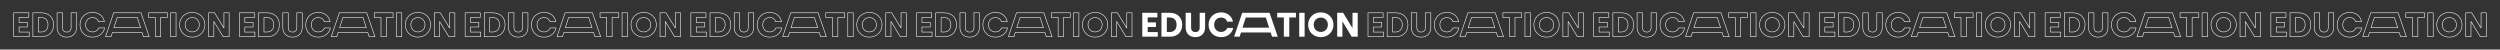<?xml version="1.0" encoding="UTF-8"?>
<svg xmlns="http://www.w3.org/2000/svg" id="Capa_1" data-name="Capa 1" viewBox="0 0 6058.31 120">
  <rect x="0" y="0" width="6058.31" height="120" fill="#333333" stroke="none"/>
  <defs>
    <style>
      .cls-1 {
        fill: none;
        stroke: #fff;
        stroke-width: 1.3px;
      }

      .cls-2 {
        fill: #fff;
        stroke-width: 0px;
      }
    </style>
  </defs>
  <path id="Trazado_43130" data-name="Trazado 43130" class="cls-1" d="M1127.18,88.92h37.52v-11.24h-24.46v-12.31h20.08v-11.16h-20.08v-11.98h23.55v-11.16h-36.61v57.85ZM1173.63,88.92h20.58c18.51,0,29.75-11.24,29.75-29.17,0-16.86-11.24-28.68-29.75-28.68h-20.58v57.85ZM1186.68,77.59v-35.2h6.94c8.51,0,16.69,4.88,16.69,17.35,0,13.14-8.26,17.85-16.69,17.85h-6.94ZM1255.85,89.99c14.13,0,23.55-9.34,23.55-23.14V31.07h-13.14v35.7c0,6.78-3.55,10.91-10.41,10.91s-10.41-4.13-10.41-10.83V31.07h-13.14v35.87c0,13.72,9.34,23.06,23.55,23.06h0ZM1318.25,89.99c15.54,0,26.86-9.59,29.34-22.31h-14.3c-2.15,5.54-7.6,9.75-15.04,9.75-10,0-16.86-7.35-16.86-17.44s6.86-17.44,16.86-17.44c7.44,0,12.98,4.3,14.54,10h14.21c-2.48-12.73-13.05-22.56-28.76-22.56-18.02,0-30.41,12.97-30.41,30s12.31,30,30.41,30ZM1349.65,88.92h13.39l3.39-10.25h71.74l3.47,10.25h13.88l-19.91-57.85h-66.28l-19.68,57.85ZM1369.99,67.02l7.95-24.46h48.68l8,24.46h-64.63ZM1470.23,88.92h13.15v-46.53h16.2v-11.33h-45.46v11.33h16.12v46.53ZM1507.51,88.92h13.06V31.07h-13.05v57.85ZM1559.83,89.99c17.6,0,30.74-13.06,30.74-30s-13.06-30-30.74-30-30.75,12.98-30.75,30,12.98,30,30.75,30ZM1559.83,77.43c-10.08,0-17.19-7.44-17.19-17.44s7.11-17.44,17.19-17.44,17.11,7.6,17.11,17.44-7.11,17.44-17.11,17.44ZM1599.49,88.92h12.64v-36.36h.5l22.07,36.36h14.55V31.07h-12.65v36.36h-.5l-22.15-36.36h-14.46v57.85Z"></path>
  <path id="Trazado_1588" data-name="Trazado 1588" class="cls-1" d="M33.22,88.92h37.52v-11.24h-24.46v-12.31h20.08v-11.16h-20.08v-11.98h23.55v-11.16h-36.61v57.85ZM79.67,88.92h20.58c18.51,0,29.75-11.24,29.75-29.17,0-16.86-11.24-28.68-29.75-28.68h-20.58v57.85ZM92.72,77.59v-35.2h6.94c8.51,0,16.69,4.88,16.69,17.35,0,13.14-8.26,17.85-16.69,17.85h-6.94ZM161.9,89.99c14.13,0,23.55-9.34,23.55-23.14V31.07h-13.14v35.7c0,6.78-3.55,10.91-10.41,10.91s-10.41-4.13-10.41-10.83V31.07h-13.14v35.87c0,13.72,9.34,23.06,23.55,23.06h0ZM224.3,89.99c15.54,0,26.86-9.59,29.34-22.31h-14.3c-2.15,5.54-7.6,9.75-15.04,9.75-10,0-16.86-7.35-16.86-17.44s6.86-17.44,16.86-17.44c7.44,0,12.98,4.3,14.54,10h14.21c-2.48-12.73-13.05-22.56-28.76-22.56-18.02,0-30.41,12.97-30.41,30s12.31,30,30.41,30ZM255.7,88.92h13.39l3.39-10.25h71.74l3.47,10.25h13.88l-19.91-57.85h-66.28l-19.68,57.85ZM276.03,67.02l7.95-24.46h48.68l8,24.46h-64.63ZM376.28,88.92h13.15v-46.53h16.2v-11.33h-45.46v11.33h16.12v46.53ZM413.55,88.92h13.06V31.07h-13.05v57.85ZM465.87,89.99c17.6,0,30.74-13.06,30.74-30s-13.06-30-30.74-30-30.75,12.98-30.75,30,12.98,30,30.75,30ZM465.87,77.43c-10.08,0-17.19-7.44-17.19-17.44s7.11-17.44,17.19-17.44,17.11,7.6,17.11,17.44-7.11,17.44-17.11,17.44ZM505.54,88.92h12.64v-36.36h.5l22.07,36.36h14.55V31.07h-12.65v36.36h-.5l-22.15-36.36h-14.46v57.85Z"></path>
  <path id="Trazado_43129" data-name="Trazado 43129" class="cls-1" d="M580.2,88.92h37.52v-11.24h-24.46v-12.31h20.08v-11.16h-20.08v-11.98h23.55v-11.16h-36.61v57.85ZM626.65,88.92h20.58c18.51,0,29.75-11.24,29.75-29.17,0-16.86-11.24-28.68-29.75-28.68h-20.58v57.85ZM639.7,77.59v-35.2h6.94c8.51,0,16.69,4.88,16.69,17.35,0,13.14-8.26,17.85-16.69,17.85h-6.94ZM708.88,89.99c14.13,0,23.55-9.34,23.55-23.14V31.07h-13.14v35.7c0,6.78-3.55,10.91-10.41,10.91s-10.41-4.13-10.41-10.83V31.07h-13.14v35.87c0,13.72,9.34,23.06,23.55,23.06h0ZM771.28,89.99c15.54,0,26.86-9.59,29.34-22.31h-14.3c-2.15,5.54-7.6,9.75-15.04,9.75-10,0-16.86-7.35-16.86-17.44s6.86-17.44,16.86-17.44c7.44,0,12.98,4.3,14.54,10h14.21c-2.48-12.73-13.05-22.56-28.76-22.56-18.02,0-30.41,12.97-30.41,30s12.31,30,30.41,30ZM802.68,88.92h13.39l3.39-10.25h71.74l3.47,10.25h13.88l-19.91-57.85h-66.28l-19.68,57.85ZM823.01,67.02l7.95-24.46h48.68l8,24.46h-64.63ZM923.25,88.92h13.15v-46.53h16.2v-11.33h-45.46v11.33h16.12v46.53ZM960.53,88.92h13.06V31.07h-13.05v57.85ZM1012.85,89.99c17.6,0,30.74-13.06,30.74-30s-13.06-30-30.74-30-30.75,12.98-30.75,30,12.98,30,30.75,30ZM1012.85,77.43c-10.08,0-17.19-7.44-17.19-17.44s7.11-17.44,17.19-17.44,17.11,7.6,17.11,17.44-7.11,17.44-17.11,17.44ZM1052.52,88.92h12.64v-36.36h.5l22.07,36.36h14.55V31.07h-12.65v36.36h-.5l-22.15-36.36h-14.46v57.85Z"></path>
  <path id="Trazado_43130-2" data-name="Trazado 43130" class="cls-2" d="M2768.12,88.92h37.52v-11.24h-24.46v-12.31h20.08v-11.16h-20.08v-11.98h23.55v-11.16h-36.61v57.85ZM2814.56,88.92h20.58c18.51,0,29.75-11.24,29.75-29.17,0-16.86-11.24-28.68-29.75-28.68h-20.58v57.85ZM2827.62,77.59v-35.2h6.94c8.51,0,16.69,4.88,16.69,17.35,0,13.14-8.26,17.85-16.69,17.85h-6.94ZM2896.79,89.99c14.13,0,23.55-9.34,23.55-23.14V31.07h-13.14v35.7c0,6.78-3.55,10.91-10.41,10.91s-10.41-4.13-10.41-10.83V31.07h-13.14v35.87c0,13.72,9.34,23.06,23.55,23.06h0ZM2959.19,89.99c15.54,0,26.86-9.59,29.34-22.31h-14.3c-2.15,5.54-7.6,9.75-15.04,9.75-10,0-16.86-7.35-16.86-17.44s6.86-17.44,16.86-17.44c7.44,0,12.98,4.3,14.54,10h14.21c-2.48-12.73-13.05-22.56-28.76-22.56-18.02,0-30.41,12.97-30.41,30s12.31,30,30.41,30ZM2990.59,88.92h13.39l3.39-10.25h71.74l3.47,10.25h13.88l-19.91-57.85h-66.28l-19.68,57.85ZM3010.92,67.02l7.95-24.46h48.68l8,24.46h-64.63ZM3111.17,88.92h13.15v-46.53h16.2v-11.33h-45.46v11.33h16.12v46.53ZM3148.44,88.92h13.06V31.07h-13.05v57.85ZM3200.76,89.99c17.6,0,30.74-13.06,30.74-30s-13.06-30-30.74-30-30.75,12.98-30.75,30,12.98,30,30.75,30ZM3200.76,77.43c-10.08,0-17.19-7.44-17.19-17.44s7.11-17.44,17.19-17.44,17.11,7.6,17.11,17.44-7.11,17.44-17.11,17.44ZM3240.43,88.92h12.64v-36.36h.5l22.07,36.36h14.55V31.07h-12.65v36.36h-.5l-22.15-36.36h-14.46v57.85Z"></path>
  <path id="Trazado_1588-2" data-name="Trazado 1588" class="cls-1" d="M1674.16,88.92h37.52v-11.24h-24.46v-12.31h20.08v-11.16h-20.08v-11.98h23.55v-11.16h-36.61v57.85ZM1720.61,88.92h20.58c18.51,0,29.75-11.24,29.75-29.17,0-16.86-11.24-28.68-29.75-28.68h-20.58v57.85ZM1733.66,77.59v-35.2h6.94c8.51,0,16.69,4.88,16.69,17.35,0,13.14-8.26,17.85-16.69,17.85h-6.94ZM1802.83,89.99c14.13,0,23.55-9.34,23.55-23.14V31.07h-13.14v35.7c0,6.78-3.55,10.91-10.41,10.91s-10.41-4.13-10.41-10.83V31.07h-13.14v35.87c0,13.72,9.34,23.06,23.55,23.06h0ZM1865.23,89.99c15.54,0,26.86-9.59,29.34-22.31h-14.3c-2.15,5.54-7.6,9.75-15.04,9.75-10,0-16.86-7.35-16.86-17.44s6.86-17.44,16.86-17.44c7.44,0,12.98,4.3,14.54,10h14.21c-2.48-12.73-13.05-22.56-28.76-22.56-18.02,0-30.41,12.97-30.41,30s12.31,30,30.41,30ZM1896.63,88.92h13.39l3.39-10.25h71.74l3.47,10.25h13.88l-19.91-57.85h-66.28l-19.68,57.85ZM1916.96,67.02l7.95-24.46h48.68l8,24.46h-64.63ZM2017.21,88.92h13.15v-46.53h16.2v-11.33h-45.46v11.33h16.12v46.53ZM2054.49,88.92h13.06V31.07h-13.05v57.85ZM2106.8,89.99c17.6,0,30.74-13.06,30.74-30s-13.06-30-30.74-30-30.75,12.98-30.75,30,12.98,30,30.75,30ZM2106.8,77.43c-10.08,0-17.19-7.44-17.19-17.44s7.11-17.44,17.19-17.44,17.11,7.6,17.11,17.44-7.11,17.44-17.11,17.44ZM2146.47,88.92h12.64v-36.36h.5l22.07,36.36h14.55V31.07h-12.65v36.36h-.5l-22.15-36.36h-14.46v57.85Z"></path>
  <path id="Trazado_43129-2" data-name="Trazado 43129" class="cls-1" d="M2221.14,88.92h37.52v-11.24h-24.46v-12.31h20.08v-11.16h-20.08v-11.98h23.55v-11.16h-36.61v57.85ZM2267.58,88.92h20.58c18.51,0,29.75-11.24,29.75-29.17,0-16.86-11.24-28.68-29.75-28.68h-20.58v57.85ZM2280.64,77.59v-35.2h6.94c8.51,0,16.69,4.88,16.69,17.35,0,13.14-8.26,17.85-16.69,17.85h-6.94ZM2349.81,89.99c14.13,0,23.55-9.34,23.55-23.14V31.07h-13.14v35.7c0,6.78-3.55,10.91-10.41,10.91s-10.41-4.13-10.41-10.83V31.07h-13.14v35.87c0,13.72,9.34,23.06,23.55,23.06h0ZM2412.21,89.99c15.54,0,26.86-9.59,29.34-22.31h-14.3c-2.15,5.54-7.6,9.75-15.04,9.75-10,0-16.86-7.35-16.86-17.44s6.86-17.44,16.86-17.44c7.44,0,12.98,4.3,14.54,10h14.21c-2.48-12.73-13.05-22.56-28.76-22.56-18.02,0-30.41,12.97-30.41,30s12.31,30,30.41,30ZM2443.61,88.92h13.39l3.39-10.25h71.74l3.47,10.25h13.88l-19.91-57.85h-66.28l-19.68,57.85ZM2463.94,67.02l7.95-24.46h48.68l8,24.46h-64.63ZM2564.19,88.92h13.15v-46.53h16.2v-11.33h-45.46v11.33h16.12v46.53ZM2601.46,88.92h13.06V31.07h-13.05v57.85ZM2653.78,89.99c17.6,0,30.74-13.06,30.74-30s-13.06-30-30.74-30-30.75,12.98-30.75,30,12.98,30,30.75,30ZM2653.78,77.43c-10.08,0-17.19-7.44-17.19-17.44s7.11-17.44,17.19-17.44,17.11,7.6,17.11,17.44-7.11,17.44-17.11,17.44ZM2693.45,88.92h12.64v-36.36h.5l22.07,36.36h14.55V31.07h-12.65v36.36h-.5l-22.15-36.36h-14.46v57.85Z"></path>
  <path id="Trazado_43130-3" data-name="Trazado 43130" class="cls-1" d="M4409.05,88.92h37.52v-11.24h-24.46v-12.31h20.08v-11.16h-20.08v-11.98h23.55v-11.16h-36.61v57.85ZM4455.5,88.92h20.58c18.51,0,29.75-11.24,29.75-29.17,0-16.86-11.24-28.68-29.75-28.68h-20.58v57.85ZM4468.55,77.59v-35.2h6.94c8.51,0,16.69,4.88,16.69,17.35,0,13.14-8.26,17.85-16.69,17.85h-6.94ZM4537.73,89.99c14.13,0,23.55-9.34,23.55-23.14V31.07h-13.14v35.7c0,6.78-3.55,10.91-10.41,10.91s-10.41-4.13-10.41-10.83V31.07h-13.14v35.87c0,13.72,9.34,23.06,23.55,23.06h0ZM4600.13,89.99c15.54,0,26.86-9.59,29.34-22.31h-14.3c-2.15,5.54-7.6,9.75-15.04,9.75-10,0-16.86-7.35-16.86-17.44s6.86-17.44,16.86-17.44c7.44,0,12.98,4.3,14.54,10h14.21c-2.48-12.73-13.05-22.56-28.76-22.56-18.02,0-30.41,12.97-30.41,30s12.31,30,30.41,30ZM4631.53,88.92h13.39l3.39-10.25h71.74l3.47,10.25h13.88l-19.91-57.85h-66.28l-19.68,57.85ZM4651.86,67.02l7.95-24.46h48.68l8,24.46h-64.63ZM4752.11,88.92h13.15v-46.53h16.2v-11.33h-45.46v11.33h16.12v46.53ZM4789.38,88.92h13.06V31.07h-13.05v57.85ZM4841.7,89.99c17.6,0,30.74-13.06,30.74-30s-13.06-30-30.74-30-30.75,12.98-30.75,30,12.98,30,30.75,30ZM4841.7,77.43c-10.08,0-17.19-7.44-17.19-17.44s7.11-17.44,17.19-17.44,17.11,7.6,17.11,17.44-7.11,17.44-17.11,17.44ZM4881.37,88.92h12.64v-36.36h.5l22.07,36.36h14.55V31.07h-12.65v36.36h-.5l-22.15-36.36h-14.46v57.85Z"></path>
  <path id="Trazado_1588-3" data-name="Trazado 1588" class="cls-1" d="M3315.1,88.92h37.52v-11.24h-24.46v-12.31h20.08v-11.16h-20.08v-11.98h23.55v-11.16h-36.61v57.85ZM3361.54,88.92h20.58c18.51,0,29.75-11.24,29.75-29.17,0-16.86-11.24-28.68-29.75-28.68h-20.58v57.85ZM3374.6,77.59v-35.2h6.94c8.51,0,16.69,4.88,16.69,17.35,0,13.14-8.26,17.85-16.69,17.85h-6.94ZM3443.77,89.99c14.13,0,23.55-9.34,23.55-23.14V31.07h-13.14v35.7c0,6.78-3.55,10.91-10.41,10.91s-10.41-4.13-10.41-10.83V31.07h-13.14v35.87c0,13.72,9.34,23.06,23.55,23.06h0ZM3506.17,89.99c15.54,0,26.86-9.59,29.34-22.31h-14.3c-2.15,5.54-7.6,9.75-15.04,9.75-10,0-16.86-7.35-16.86-17.44s6.86-17.44,16.86-17.44c7.44,0,12.98,4.3,14.54,10h14.21c-2.48-12.73-13.05-22.56-28.76-22.56-18.02,0-30.41,12.97-30.41,30s12.31,30,30.41,30ZM3537.57,88.92h13.39l3.39-10.25h71.74l3.47,10.25h13.88l-19.91-57.85h-66.28l-19.68,57.85ZM3557.9,67.02l7.95-24.46h48.68l8,24.46h-64.63ZM3658.15,88.92h13.15v-46.53h16.2v-11.33h-45.46v11.33h16.12v46.53ZM3695.42,88.92h13.06V31.07h-13.05v57.85ZM3747.74,89.99c17.6,0,30.74-13.06,30.74-30s-13.06-30-30.74-30-30.75,12.98-30.75,30,12.98,30,30.75,30ZM3747.74,77.43c-10.08,0-17.19-7.44-17.19-17.44s7.11-17.44,17.19-17.44,17.11,7.6,17.11,17.44-7.11,17.44-17.11,17.44ZM3787.41,88.92h12.64v-36.36h.5l22.07,36.36h14.55V31.07h-12.65v36.36h-.5l-22.15-36.36h-14.46v57.85Z"></path>
  <path id="Trazado_43129-3" data-name="Trazado 43129" class="cls-1" d="M3862.08,88.92h37.52v-11.24h-24.46v-12.31h20.08v-11.16h-20.08v-11.98h23.55v-11.16h-36.61v57.85ZM3908.52,88.92h20.58c18.51,0,29.75-11.24,29.75-29.17,0-16.86-11.24-28.68-29.75-28.68h-20.58v57.85ZM3921.58,77.59v-35.2h6.94c8.51,0,16.69,4.88,16.69,17.35,0,13.14-8.26,17.85-16.69,17.85h-6.94ZM3990.75,89.99c14.13,0,23.55-9.34,23.55-23.14V31.07h-13.14v35.7c0,6.78-3.55,10.91-10.41,10.91s-10.41-4.13-10.41-10.83V31.07h-13.14v35.87c0,13.72,9.34,23.06,23.55,23.06h0ZM4053.15,89.99c15.54,0,26.86-9.59,29.34-22.31h-14.3c-2.15,5.54-7.6,9.75-15.04,9.75-10,0-16.86-7.35-16.86-17.44s6.86-17.44,16.86-17.44c7.44,0,12.98,4.3,14.54,10h14.21c-2.48-12.73-13.05-22.56-28.76-22.56-18.02,0-30.41,12.97-30.41,30s12.31,30,30.41,30ZM4084.55,88.92h13.39l3.39-10.25h71.74l3.47,10.25h13.88l-19.91-57.85h-66.28l-19.68,57.85ZM4104.88,67.02l7.95-24.46h48.68l8,24.46h-64.63ZM4205.13,88.92h13.15v-46.53h16.2v-11.33h-45.46v11.33h16.12v46.53ZM4242.4,88.92h13.06V31.07h-13.05v57.85ZM4294.72,89.99c17.6,0,30.74-13.06,30.74-30s-13.06-30-30.74-30-30.75,12.98-30.75,30,12.98,30,30.75,30ZM4294.72,77.43c-10.08,0-17.19-7.44-17.19-17.44s7.11-17.44,17.19-17.44,17.11,7.6,17.11,17.44-7.11,17.44-17.11,17.44ZM4334.39,88.92h12.64v-36.36h.5l22.07,36.36h14.55V31.07h-12.65v36.36h-.5l-22.15-36.36h-14.46v57.85Z"></path>
  <path id="Trazado_1588-4" data-name="Trazado 1588" class="cls-1" d="M4956.03,88.92h37.52v-11.24h-24.46v-12.31h20.08v-11.16h-20.08v-11.98h23.55v-11.16h-36.61v57.85ZM5002.48,88.92h20.58c18.51,0,29.75-11.24,29.75-29.17,0-16.86-11.24-28.68-29.75-28.68h-20.58v57.85ZM5015.53,77.59v-35.2h6.94c8.51,0,16.69,4.88,16.69,17.35,0,13.14-8.26,17.85-16.69,17.85h-6.94ZM5084.71,89.99c14.13,0,23.55-9.34,23.55-23.14V31.07h-13.14v35.7c0,6.78-3.55,10.91-10.41,10.91s-10.41-4.13-10.41-10.83V31.07h-13.14v35.87c0,13.72,9.34,23.06,23.55,23.06h0ZM5147.11,89.99c15.54,0,26.86-9.59,29.34-22.31h-14.3c-2.15,5.54-7.6,9.75-15.04,9.75-10,0-16.86-7.35-16.86-17.44s6.86-17.44,16.86-17.44c7.44,0,12.98,4.3,14.54,10h14.21c-2.48-12.73-13.05-22.56-28.76-22.56-18.02,0-30.41,12.97-30.41,30s12.31,30,30.41,30ZM5178.51,88.92h13.39l3.39-10.25h71.74l3.47,10.25h13.88l-19.91-57.85h-66.28l-19.68,57.85ZM5198.84,67.02l7.95-24.46h48.68l8,24.46h-64.63ZM5299.09,88.92h13.15v-46.53h16.2v-11.33h-45.46v11.33h16.12v46.53ZM5336.36,88.92h13.06V31.07h-13.05v57.85ZM5388.68,89.99c17.6,0,30.74-13.06,30.74-30s-13.06-30-30.74-30-30.75,12.98-30.75,30,12.98,30,30.75,30ZM5388.68,77.43c-10.08,0-17.19-7.44-17.19-17.44s7.11-17.44,17.19-17.44,17.11,7.6,17.11,17.44-7.11,17.44-17.11,17.44ZM5428.35,88.92h12.64v-36.36h.5l22.07,36.36h14.55V31.07h-12.65v36.36h-.5l-22.15-36.36h-14.46v57.85Z"></path>
  <path id="Trazado_43129-4" data-name="Trazado 43129" class="cls-1" d="M5503.01,88.92h37.52v-11.24h-24.46v-12.31h20.08v-11.16h-20.08v-11.98h23.55v-11.16h-36.61v57.85ZM5549.46,88.92h20.58c18.51,0,29.75-11.24,29.75-29.17,0-16.86-11.24-28.68-29.75-28.68h-20.58v57.85ZM5562.51,77.59v-35.2h6.94c8.51,0,16.69,4.88,16.69,17.35,0,13.14-8.26,17.85-16.69,17.85h-6.94ZM5631.69,89.99c14.13,0,23.55-9.34,23.55-23.14V31.07h-13.14v35.7c0,6.78-3.55,10.91-10.41,10.91s-10.41-4.13-10.41-10.83V31.07h-13.14v35.87c0,13.72,9.34,23.06,23.55,23.06h0ZM5694.09,89.99c15.54,0,26.86-9.59,29.34-22.31h-14.3c-2.15,5.54-7.6,9.75-15.04,9.75-10,0-16.86-7.35-16.86-17.44s6.86-17.44,16.86-17.44c7.44,0,12.98,4.3,14.54,10h14.21c-2.48-12.73-13.05-22.56-28.76-22.56-18.02,0-30.41,12.97-30.41,30s12.31,30,30.41,30ZM5725.49,88.92h13.39l3.39-10.25h71.74l3.47,10.25h13.88l-19.91-57.85h-66.28l-19.68,57.85ZM5745.82,67.02l7.95-24.46h48.68l8,24.46h-64.63ZM5846.07,88.92h13.15v-46.53h16.2v-11.33h-45.46v11.33h16.12v46.53ZM5883.34,88.92h13.06V31.07h-13.05v57.85ZM5935.66,89.99c17.6,0,30.74-13.06,30.74-30s-13.06-30-30.74-30-30.75,12.98-30.75,30,12.98,30,30.75,30ZM5935.66,77.43c-10.08,0-17.19-7.44-17.19-17.44s7.11-17.44,17.19-17.44,17.11,7.6,17.11,17.44-7.11,17.44-17.11,17.44ZM5975.33,88.92h12.64v-36.36h.5l22.07,36.36h14.55V31.07h-12.65v36.36h-.5l-22.15-36.36h-14.46v57.85Z"></path>
</svg>
